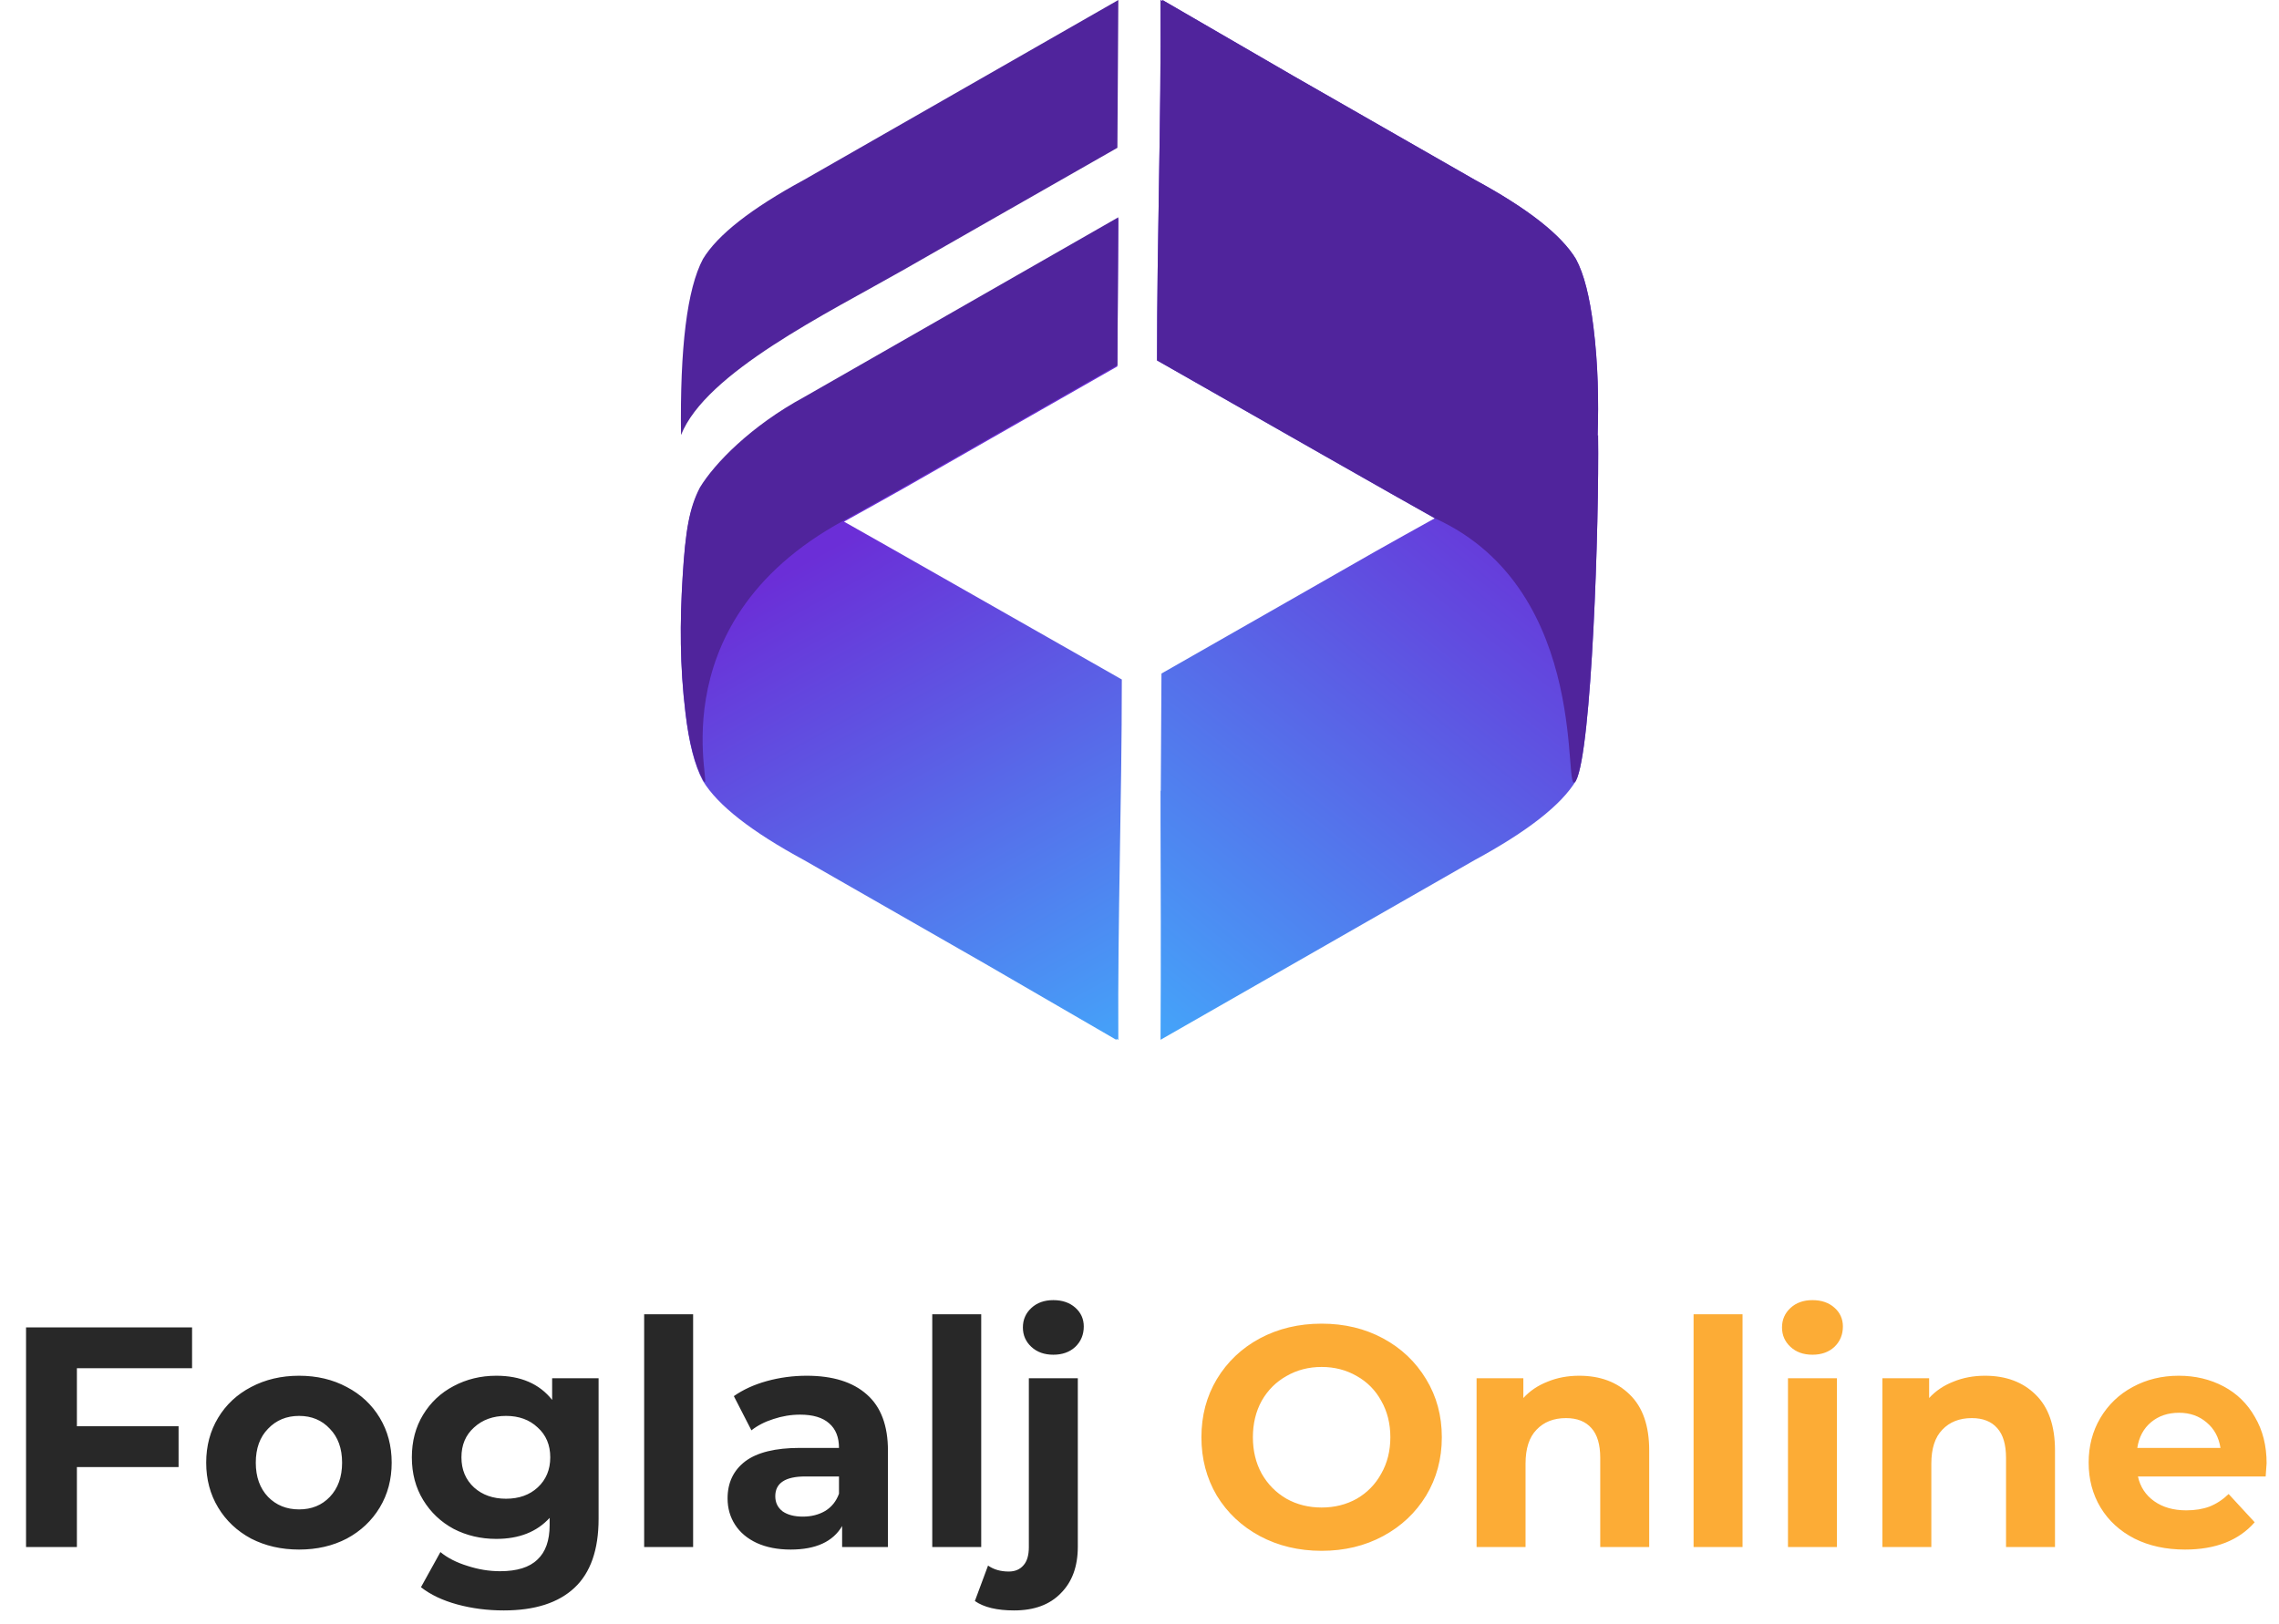 <svg width="944" height="673" viewBox="0 0 944 673" fill="none" xmlns="http://www.w3.org/2000/svg">
<path d="M282.093 180.249C292.333 154.361 342.666 129.826 374.354 111.762C393.386 100.847 422.948 84.039 462.847 61.242C462.847 61.242 462.943 40.86 463.233 0C463.233 0 419.856 24.825 333.102 74.476C311.172 86.357 297.164 97.369 291.174 107.319C284.605 119.683 281.61 144.025 282.093 180.249Z" fill="#50249C"/>
<path d="M349.614 216.14C358.406 211.214 366.907 206.577 374.346 202.327C393.378 191.411 422.94 174.603 462.839 151.807C462.839 151.807 462.936 131.425 463.226 90.564C463.226 90.564 419.848 115.39 333.094 165.04C311.164 176.922 295.997 192.474 289.91 202.52C285.563 210.924 283.921 220.1 282.761 239.42C281.602 258.063 281.602 276.32 283.921 295.446C285.37 307.907 287.785 317.276 291.166 323.555C297.253 333.601 311.164 344.517 333.094 356.398L408.159 399.384L462.453 430.874V430.391L463.226 430.874C462.936 380.451 464.675 331.959 464.675 281.536C416.371 254.102 365.458 225.027 349.614 216.14Z" fill="url(#paint0_linear)"/>
<path d="M349.614 215.607C358.406 210.681 366.907 206.044 374.346 201.794C393.378 190.879 422.94 174.071 462.839 151.274C462.839 151.274 462.936 130.892 463.226 90.032C463.226 90.032 419.848 114.857 333.094 164.508C311.164 176.389 295.997 191.941 289.91 201.987C285.563 210.391 283.921 219.568 282.761 238.887C281.602 257.53 281.602 275.787 283.921 295.01C285.37 307.471 287.785 316.841 291.166 323.119C297.253 333.069 268.85 259.366 349.614 215.607Z" fill="#50249C"/>
<path d="M661.951 180.249C661.854 180.442 661.758 180.635 661.758 180.829C662.241 165.856 661.951 150.98 660.019 135.428C658.473 122.967 656.154 113.597 652.773 107.319C646.687 97.273 632.775 86.357 610.845 74.476L535.781 31.491L481.487 0V0.483L480.714 0C481.004 50.423 479.265 98.915 479.265 149.338C527.569 176.868 578.385 205.847 594.325 214.734C585.534 219.66 577.032 224.297 569.594 228.547C550.562 239.463 521 256.271 481.1 279.067C481.1 279.067 481.004 295.296 480.811 327.655H480.714C480.714 327.655 480.714 330.65 480.714 335.673C480.714 337.218 480.714 338.667 480.714 340.213C480.811 360.595 480.907 401.262 480.714 430.82C480.714 430.82 524.091 405.995 610.845 356.344C632.775 344.463 646.783 333.451 652.773 323.502C659.342 311.137 662.434 216.473 661.951 180.249Z" fill="url(#paint1_linear)"/>
<path d="M661.951 180.249C661.854 180.442 661.758 180.635 661.758 180.829C662.241 165.856 661.951 150.98 660.019 135.428C658.473 122.967 656.154 113.597 652.773 107.319C646.687 97.273 632.775 86.357 610.845 74.476L535.781 31.491L481.487 0V0.483L480.714 0C481.004 50.423 479.265 98.915 479.265 149.338C527.569 176.868 578.385 205.847 594.325 214.734C660.695 244.872 646.687 333.548 652.773 323.502C659.342 311.137 662.434 216.473 661.951 180.249Z" fill="#50249C"/>
<path d="M31.85 566.9V590.95H73.97V607.85H31.85V641H10.79V550H79.56V566.9H31.85ZM123.89 642.04C116.523 642.04 109.893 640.523 104 637.49C98.193 634.37 93.643 630.08 90.35 624.62C87.057 619.16 85.41 612.963 85.41 606.03C85.41 599.097 87.057 592.9 90.35 587.44C93.643 581.98 98.193 577.733 104 574.7C109.893 571.58 116.523 570.02 123.89 570.02C131.257 570.02 137.843 571.58 143.65 574.7C149.457 577.733 154.007 581.98 157.3 587.44C160.593 592.9 162.24 599.097 162.24 606.03C162.24 612.963 160.593 619.16 157.3 624.62C154.007 630.08 149.457 634.37 143.65 637.49C137.843 640.523 131.257 642.04 123.89 642.04ZM123.89 625.4C129.09 625.4 133.337 623.667 136.63 620.2C140.01 616.647 141.7 611.923 141.7 606.03C141.7 600.137 140.01 595.457 136.63 591.99C133.337 588.437 129.09 586.66 123.89 586.66C118.69 586.66 114.4 588.437 111.02 591.99C107.64 595.457 105.95 600.137 105.95 606.03C105.95 611.923 107.64 616.647 111.02 620.2C114.4 623.667 118.69 625.4 123.89 625.4ZM247.946 571.06V629.3C247.946 642.127 244.609 651.66 237.936 657.9C231.262 664.14 221.512 667.26 208.686 667.26C201.926 667.26 195.512 666.437 189.446 664.79C183.379 663.143 178.352 660.76 174.366 657.64L182.426 643.08C185.372 645.507 189.099 647.413 193.606 648.8C198.112 650.273 202.619 651.01 207.126 651.01C214.146 651.01 219.302 649.407 222.596 646.2C225.976 643.08 227.666 638.313 227.666 631.9V628.91C222.379 634.717 215.012 637.62 205.566 637.62C199.152 637.62 193.259 636.233 187.886 633.46C182.599 630.6 178.396 626.613 175.276 621.5C172.156 616.387 170.596 610.493 170.596 603.82C170.596 597.147 172.156 591.253 175.276 586.14C178.396 581.027 182.599 577.083 187.886 574.31C193.259 571.45 199.152 570.02 205.566 570.02C215.706 570.02 223.419 573.357 228.706 580.03V571.06H247.946ZM209.596 620.98C214.969 620.98 219.346 619.42 222.726 616.3C226.192 613.093 227.926 608.933 227.926 603.82C227.926 598.707 226.192 594.59 222.726 591.47C219.346 588.263 214.969 586.66 209.596 586.66C204.222 586.66 199.802 588.263 196.336 591.47C192.869 594.59 191.136 598.707 191.136 603.82C191.136 608.933 192.869 613.093 196.336 616.3C199.802 619.42 204.222 620.98 209.596 620.98ZM266.821 544.54H287.101V641H266.821V544.54ZM334.133 570.02C344.966 570.02 353.286 572.62 359.093 577.82C364.899 582.933 367.803 590.69 367.803 601.09V641H348.823V632.29C345.009 638.79 337.903 642.04 327.503 642.04C322.129 642.04 317.449 641.13 313.463 639.31C309.563 637.49 306.573 634.977 304.493 631.77C302.413 628.563 301.373 624.923 301.373 620.85C301.373 614.35 303.799 609.237 308.653 605.51C313.593 601.783 321.176 599.92 331.403 599.92H347.523C347.523 595.5 346.179 592.12 343.493 589.78C340.806 587.353 336.776 586.14 331.403 586.14C327.676 586.14 323.993 586.747 320.353 587.96C316.799 589.087 313.766 590.647 311.253 592.64L303.973 578.47C307.786 575.783 312.336 573.703 317.623 572.23C322.996 570.757 328.499 570.02 334.133 570.02ZM332.573 628.39C336.039 628.39 339.116 627.61 341.803 626.05C344.489 624.403 346.396 622.02 347.523 618.9V611.75H333.613C325.293 611.75 321.133 614.48 321.133 619.94C321.133 622.54 322.129 624.62 324.123 626.18C326.203 627.653 329.019 628.39 332.573 628.39ZM386.157 544.54H406.437V641H386.157V544.54ZM420.058 667.26C412.952 667.26 407.535 665.96 403.808 663.36L409.268 648.67C411.608 650.317 414.468 651.14 417.848 651.14C420.448 651.14 422.485 650.273 423.958 648.54C425.432 646.893 426.168 644.38 426.168 641V571.06H446.448V640.87C446.448 649.017 444.108 655.43 439.428 660.11C434.835 664.877 428.378 667.26 420.058 667.26ZM436.308 561.31C432.582 561.31 429.548 560.227 427.208 558.06C424.868 555.893 423.698 553.207 423.698 550C423.698 546.793 424.868 544.107 427.208 541.94C429.548 539.773 432.582 538.69 436.308 538.69C440.035 538.69 443.068 539.73 445.408 541.81C447.748 543.89 448.918 546.49 448.918 549.61C448.918 552.99 447.748 555.807 445.408 558.06C443.068 560.227 440.035 561.31 436.308 561.31Z" fill="#282828"/>
<path d="M547.438 642.56C537.991 642.56 529.455 640.523 521.828 636.45C514.288 632.377 508.351 626.787 504.018 619.68C499.771 612.487 497.648 604.427 497.648 595.5C497.648 586.573 499.771 578.557 504.018 571.45C508.351 564.257 514.288 558.623 521.828 554.55C529.455 550.477 537.991 548.44 547.438 548.44C556.885 548.44 565.378 550.477 572.918 554.55C580.458 558.623 586.395 564.257 590.728 571.45C595.061 578.557 597.228 586.573 597.228 595.5C597.228 604.427 595.061 612.487 590.728 619.68C586.395 626.787 580.458 632.377 572.918 636.45C565.378 640.523 556.885 642.56 547.438 642.56ZM547.438 624.62C552.811 624.62 557.665 623.407 561.998 620.98C566.331 618.467 569.711 615 572.138 610.58C574.651 606.16 575.908 601.133 575.908 595.5C575.908 589.867 574.651 584.84 572.138 580.42C569.711 576 566.331 572.577 561.998 570.15C557.665 567.637 552.811 566.38 547.438 566.38C542.065 566.38 537.211 567.637 532.878 570.15C528.545 572.577 525.121 576 522.608 580.42C520.181 584.84 518.968 589.867 518.968 595.5C518.968 601.133 520.181 606.16 522.608 610.58C525.121 615 528.545 618.467 532.878 620.98C537.211 623.407 542.065 624.62 547.438 624.62ZM654.136 570.02C662.802 570.02 669.779 572.62 675.066 577.82C680.439 583.02 683.126 590.733 683.126 600.96V641H662.846V604.08C662.846 598.533 661.632 594.417 659.206 591.73C656.779 588.957 653.269 587.57 648.676 587.57C643.562 587.57 639.489 589.173 636.456 592.38C633.422 595.5 631.906 600.18 631.906 606.42V641H611.626V571.06H630.996V579.25C633.682 576.303 637.019 574.05 641.006 572.49C644.992 570.843 649.369 570.02 654.136 570.02ZM701.508 544.54H721.788V641H701.508V544.54ZM740.61 571.06H760.89V641H740.61V571.06ZM750.75 561.31C747.023 561.31 743.99 560.227 741.65 558.06C739.31 555.893 738.14 553.207 738.14 550C738.14 546.793 739.31 544.107 741.65 541.94C743.99 539.773 747.023 538.69 750.75 538.69C754.477 538.69 757.51 539.73 759.85 541.81C762.19 543.89 763.36 546.49 763.36 549.61C763.36 552.99 762.19 555.807 759.85 558.06C757.51 560.227 754.477 561.31 750.75 561.31ZM822.222 570.02C830.888 570.02 837.865 572.62 843.152 577.82C848.525 583.02 851.212 590.733 851.212 600.96V641H830.932V604.08C830.932 598.533 829.718 594.417 827.292 591.73C824.865 588.957 821.355 587.57 816.762 587.57C811.648 587.57 807.575 589.173 804.542 592.38C801.508 595.5 799.992 600.18 799.992 606.42V641H779.712V571.06H799.082V579.25C801.768 576.303 805.105 574.05 809.092 572.49C813.078 570.843 817.455 570.02 822.222 570.02ZM938.866 606.29C938.866 606.55 938.736 608.37 938.476 611.75H885.566C886.519 616.083 888.773 619.507 892.326 622.02C895.879 624.533 900.299 625.79 905.586 625.79C909.226 625.79 912.433 625.27 915.206 624.23C918.066 623.103 920.709 621.37 923.136 619.03L933.926 630.73C927.339 638.27 917.719 642.04 905.066 642.04C897.179 642.04 890.203 640.523 884.136 637.49C878.069 634.37 873.389 630.08 870.096 624.62C866.803 619.16 865.156 612.963 865.156 606.03C865.156 599.183 866.759 593.03 869.966 587.57C873.259 582.023 877.723 577.733 883.356 574.7C889.076 571.58 895.446 570.02 902.466 570.02C909.313 570.02 915.509 571.493 921.056 574.44C926.603 577.387 930.936 581.633 934.056 587.18C937.263 592.64 938.866 599.01 938.866 606.29ZM902.596 585.36C898.003 585.36 894.146 586.66 891.026 589.26C887.906 591.86 885.999 595.413 885.306 599.92H919.756C919.063 595.5 917.156 591.99 914.036 589.39C910.916 586.703 907.103 585.36 902.596 585.36Z" fill="#FCAC36"/>
<defs>
<linearGradient id="paint0_linear" x1="338.516" y1="229.954" x2="449.112" y2="430.886" gradientUnits="userSpaceOnUse">
<stop stop-color="#6B2ED7"/>
<stop offset="1" stop-color="#469FF8"/>
</linearGradient>
<linearGradient id="paint1_linear" x1="488.744" y1="430.82" x2="661.969" y2="215.4" gradientUnits="userSpaceOnUse">
<stop stop-color="#45A2F9"/>
<stop offset="1" stop-color="#6B2CD6"/>
</linearGradient>
</defs>
</svg>
